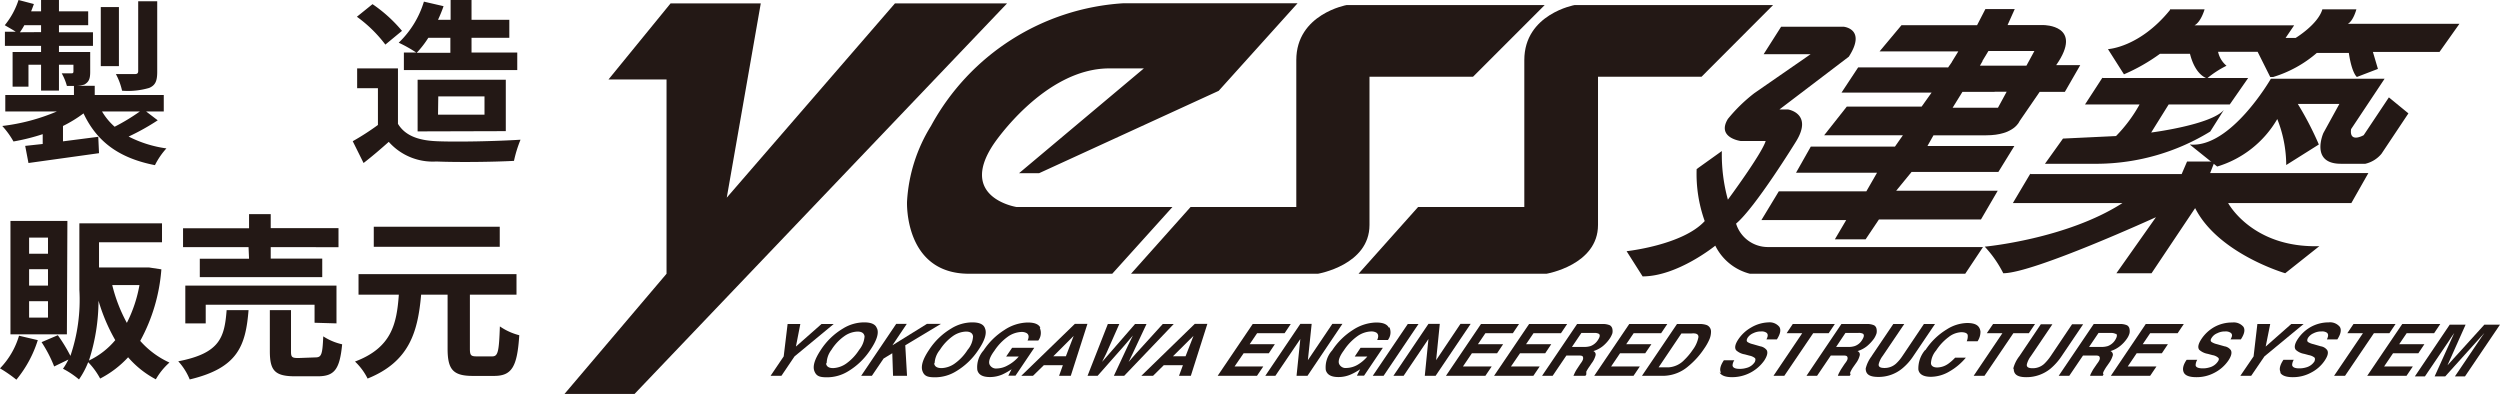 <svg xmlns="http://www.w3.org/2000/svg" viewBox="0 0 198.45 31.26"><defs><style>.cls-1{fill:#231815;}</style></defs><g id="レイヤー_2" data-name="レイヤー 2"><g id="レイヤー1"><polyline class="cls-1" points="53.23 0.27 60.39 0.27 57.69 15.69 71.04 0.27 79.94 0.27 50.37 31.27 44.81 31.27 52.91 21.73 52.91 6.31 48.3 6.31 53.23 0.27"/><path class="cls-1" d="M103,.26H89.16A18.69,18.69,0,0,0,73.9,10,12.71,12.71,0,0,0,72,16s-.26,5.73,4.92,5.73H88.29l4.78-5.3H80.68s-4.66-.74-1.8-5c0,0,4-6,9.17-6H90.8l-9.91,8.32h1.59L96.74,7.21,103,.26"/><path class="cls-1" d="M89.78,21.73h14.84s4.09-.69,4.09-3.87V6.09h8.22L122.62.4H106.9s-4,.71-4,4.37V16.43H94.51l-4.73,5.3"/><path class="cls-1" d="M107.92,21.73h14.84s4.09-.69,4.09-3.87V6.09h8.22L140.75.4H125s-4,.71-4,4.37V16.43h-8.43l-4.73,5.3"/><path class="cls-1" d="M141.41,2.12h4.93s1.85.16.42,2.38l-5.51,4.19h.69s2,.32.63,2.54c0,0-3.23,5.25-4.76,6.52a2.64,2.64,0,0,0,2.49,1.86h17.11L156,21.73H138.91a4.22,4.22,0,0,1-2.75-2.23s-3,2.44-5.77,2.44l-1.27-2s4.45-.48,6.2-2.39a11.11,11.11,0,0,1-.64-4.13l2-1.43a13.48,13.48,0,0,0,.48,3.86s2.7-3.65,3-4.66h-2s-1.91-.26-1-1.75a12.68,12.68,0,0,1,2.12-2.06l4.45-3.08H140l1.38-2.17"/><path class="cls-1" d="M154.61,5.35H147.5l-1.32,2h7.15l-.79,1.11H146.6l-1.8,2.28h6.25l-.63.9h-6.68l-1.17,2.07H149l-.85,1.48H141.2l-1.38,2.28h6.73l-.9,1.53h2.44l1.06-1.58h8.1l1.33-2.28h-8.06l1.22-1.49h6.89l1.27-2.06H153l.48-.85h4.19c2.22,0,2.64-1.12,2.64-1.12l1.6-2.33h2l1.22-2.12h-1.91c2.22-3.18-1-3.18-1-3.18h-2.86l.57-1.27h-2.33L156.94,2h-6L149.2,4.08h6.25l-.51.83,2.38,0,.52-.86h3.65l-.63,1.16h-2l-1,2.07h1.43l-.69,1.27H155l.78-1.26h2.55l.76-2.08h-1.92l.21-.37H155l-.37.53"/><path class="cls-1" d="M172.26.74H175s-.28,1-.8,1.27h7.91l-.68,1h.8S184,1.94,184.35.74h2.7s-.24.92-.68,1.15h8.86l-1.58,2.23h-5.29l.4,1.35-1.67.64s-.4-.28-.64-1.91h-2.54a9.54,9.54,0,0,1-3.46,1.91h-.24l-1-2h-3.14a2,2,0,0,0,.67,1.11,7.9,7.9,0,0,0-1.54,1s-.92-.2-1.36-1.95h-2.38a14.72,14.72,0,0,1-2.86,1.63l-1.27-2s2.5-.12,4.92-3.1"/><path class="cls-1" d="M166.9,6.19h11.56L177,8.29h-4.85l-1.39,2.23s4.73-.6,5.77-1.79l-1.08,1.71A17.35,17.35,0,0,1,166.58,13h-4.25L163.76,11l4.21-.2a11.53,11.53,0,0,0,1.87-2.51h-4.33l1.39-2.14"/><path class="cls-1" d="M180.25,6.27s-3.18,5.52-6.43,5.2L176,13.22a8.27,8.27,0,0,0,4.77-3.77,9.94,9.94,0,0,1,.71,3.65l2.59-1.63a25.59,25.59,0,0,0-1.67-3.22h3.3l-1.27,2.31S183.35,13,185.82,13h1.94a2.36,2.36,0,0,0,1.28-.79L191.18,9l-1.55-1.27-2,3s-1.16.67-1-.48l2.66-4-9,0"/><path class="cls-1" d="M161.18,13.82h12l.43-1h2.19l-.36.92H188l-1.35,2.38h-9.78s1.91,3.58,7.24,3.42l-2.71,2.15s-5.32-1.55-7.15-5.17l-3.46,5.17H168l3.14-4.45s-9.74,4.45-12.12,4.45a9.13,9.13,0,0,0-1.47-2.11s6.48-.6,10.93-3.46h-8.7l1.39-2.34"/><polyline class="cls-1" points="63.53 25.72 62.52 25.72 62.21 28.29 61.17 29.83 62.03 29.83 63.07 28.29 66.18 25.72 65.21 25.72 63.18 27.51 63.53 25.72"/><path class="cls-1" d="M69.61,26.07c-.1-.32-.44-.48-1-.48a3.2,3.2,0,0,0-1.68.48,5.38,5.38,0,0,0-1.77,1.7c-.49.74-.67,1.3-.51,1.7s.43.48,1,.48a3.2,3.2,0,0,0,1.68-.48,5.46,5.46,0,0,0,1.76-1.7c.51-.75.69-1.32.53-1.7m-4,2.77A1.81,1.81,0,0,1,66,27.77a3.78,3.78,0,0,1,1-1.07,1.94,1.94,0,0,1,1.07-.38c.34,0,.52.13.56.38a1.91,1.91,0,0,1-.43,1.07,3.89,3.89,0,0,1-1,1.07,1.94,1.94,0,0,1-1.07.38C65.79,29.22,65.6,29.09,65.57,28.84Z"/><polyline class="cls-1" points="68.36 29.83 71.14 25.71 71.98 25.71 70.84 27.41 73.58 25.71 74.69 25.71 71.86 27.41 72 29.83 70.89 29.83 70.83 28.04 70.14 28.46 69.21 29.83 68.36 29.83"/><path class="cls-1" d="M78.19,26.07c-.1-.32-.44-.48-1-.48a3.19,3.19,0,0,0-1.67.48,5.38,5.38,0,0,0-1.77,1.7c-.5.74-.67,1.3-.52,1.7s.43.48,1,.48a3.19,3.19,0,0,0,1.67-.48,5.49,5.49,0,0,0,1.77-1.7c.51-.75.68-1.32.52-1.7m-4,2.77a1.81,1.81,0,0,1,.42-1.07,3.92,3.92,0,0,1,1-1.07,1.94,1.94,0,0,1,1.07-.38c.34,0,.53.13.56.38a1.77,1.77,0,0,1-.43,1.07,3.89,3.89,0,0,1-1,1.07,1.91,1.91,0,0,1-1.06.38C74.37,29.22,74.19,29.09,74.15,28.84Z"/><path class="cls-1" d="M82.58,26c-.14-.27-.47-.4-1-.4a3.46,3.46,0,0,0-1.86.6,5.46,5.46,0,0,0-1.64,1.61,2,2,0,0,0-.5,1.56c.09.37.41.56,1,.56a2.47,2.47,0,0,0,1-.21,5,5,0,0,0,.72-.41l-.26.51h.57l1.49-2.21H80.34l-.47.69h1A2.93,2.93,0,0,1,80,29a1.84,1.84,0,0,1-.88.25.56.56,0,0,1-.57-.32c-.09-.21,0-.57.38-1.08a4.2,4.2,0,0,1,1.08-1.13,2,2,0,0,1,1.07-.37.8.8,0,0,1,.41.09c.18.11.21.31.08.59h.85a1,1,0,0,0,.12-1"/><path class="cls-1" d="M82,29.83l.86-.84h1.51l-.3.84H85l1.32-4.12h-1l-4.25,4.12H82m2.61-1.55h-1l1.62-1.62Z"/><polyline class="cls-1" points="87.94 25.72 88.85 25.72 87.81 28.07 87.48 28.73 88.04 28.09 90.1 25.72 91.01 25.72 89.91 28.07 89.59 28.73 90.14 28.1 92.3 25.72 93.17 25.72 89.24 29.83 88.42 29.83 89.54 27.43 89.93 26.63 89.25 27.43 87.13 29.83 86.33 29.83 87.94 25.72"/><path class="cls-1" d="M91.53,29.83l.85-.84H93.9l-.31.84h.94l1.31-4.12h-1l-4.24,4.12h.9m2.61-1.55h-1l1.63-1.62Z"/><polyline class="cls-1" points="102.46 25.72 101.97 26.45 99.79 26.45 99.2 27.32 101.2 27.32 100.72 28.04 98.72 28.04 98 29.09 100.28 29.09 99.78 29.83 96.66 29.83 99.44 25.72 102.46 25.72"/><polyline class="cls-1" points="100.44 29.83 103.22 25.71 104.12 25.71 103.82 28.59 105.76 25.71 106.56 25.71 103.79 29.83 102.92 29.83 103.22 26.91 101.24 29.83 100.44 29.83"/><path class="cls-1" d="M110.24,26c-.14-.27-.47-.4-1-.4a3.51,3.51,0,0,0-1.86.6,5.43,5.43,0,0,0-1.63,1.61,2,2,0,0,0-.51,1.56c.1.37.42.56,1,.56a2.43,2.43,0,0,0,1-.21,4.52,4.52,0,0,0,.73-.41l-.26.51h.57l1.49-2.21H108l-.46.69h1a3,3,0,0,1-.78.66,1.87,1.87,0,0,1-.88.25.56.56,0,0,1-.58-.32c-.09-.21,0-.57.38-1.08a4.2,4.2,0,0,1,1.08-1.13,2,2,0,0,1,1.08-.37.8.8,0,0,1,.41.09c.17.11.2.31.07.59h.85a1,1,0,0,0,.13-1"/><polyline class="cls-1" points="111.75 25.72 108.97 29.83 109.83 29.83 112.6 25.72 111.75 25.72"/><polyline class="cls-1" points="111.42 29.83 113.39 26.91 113.1 29.83 113.96 29.83 116.74 25.71 115.93 25.71 114 28.59 114.29 25.71 113.39 25.71 110.61 29.83 111.42 29.83"/><polyline class="cls-1" points="117.56 25.72 114.78 29.83 117.91 29.83 118.41 29.09 116.13 29.09 116.84 28.04 118.84 28.04 119.32 27.32 117.32 27.32 117.91 26.45 120.09 26.45 120.58 25.72 117.56 25.72"/><polyline class="cls-1" points="121.38 25.72 118.6 29.83 121.72 29.83 122.22 29.09 119.94 29.09 120.66 28.04 122.66 28.04 123.14 27.32 121.14 27.32 121.73 26.45 123.91 26.45 124.4 25.72 121.38 25.72"/><path class="cls-1" d="M125.19,25.72l-2.78,4.11h.84l1.09-1.61h.89c.25,0,.4,0,.43.13s0,.26-.21.53l-.25.38a2.57,2.57,0,0,0-.2.35l-.1.22h.95l.07-.1c0-.05,0-.13,0-.23a2.94,2.94,0,0,1,.24-.39l.18-.27a1.77,1.77,0,0,0,.32-.65.29.29,0,0,0-.18-.32,2.22,2.22,0,0,0,.76-.4,2.82,2.82,0,0,0,.53-.58,1.75,1.75,0,0,0,.22-.43.85.85,0,0,0,0-.35.43.43,0,0,0-.2-.29,1.41,1.41,0,0,0-.6-.1h-2m1.73.78q.17.13-.09.51a1.18,1.18,0,0,1-.57.46,1.62,1.62,0,0,1-.48.07h-1l.75-1.11h1A.72.72,0,0,1,126.92,26.5Z"/><polyline class="cls-1" points="132.35 25.72 131.86 26.45 129.68 26.45 129.09 27.32 131.09 27.32 130.6 28.04 128.6 28.04 127.89 29.09 130.17 29.09 129.67 29.83 126.55 29.83 129.33 25.72 132.35 25.72"/><path class="cls-1" d="M133.12,25.72l-2.78,4.11h1.78a3.09,3.09,0,0,0,1.9-.76,6.32,6.32,0,0,0,1.26-1.4,4.14,4.14,0,0,0,.39-.68,1.56,1.56,0,0,0,.15-.66.55.55,0,0,0-.35-.53,1.67,1.67,0,0,0-.58-.08h-1.77m1.7,1.05a2.41,2.41,0,0,1-.45,1,4.84,4.84,0,0,1-.66.79,1.89,1.89,0,0,1-1.26.6h-.79l1.81-2.69h.8C134.66,26.43,134.84,26.54,134.82,26.77Z"/><path class="cls-1" d="M136.5,29.57c.15.25.48.37,1,.37a3.13,3.13,0,0,0,2.54-1.31c.24-.37.31-.65.2-.84a.82.82,0,0,0-.51-.3l-.59-.17a1.29,1.29,0,0,1-.42-.17c-.09-.07-.08-.18,0-.33a1,1,0,0,1,.45-.37,1.35,1.35,0,0,1,.63-.14.67.67,0,0,1,.42.1c.14.11.13.28,0,.53h.83c.28-.44.34-.77.19-1a1,1,0,0,0-.87-.35A2.9,2.9,0,0,0,139,26a3,3,0,0,0-1,.92c-.27.4-.33.7-.18.89a1.32,1.32,0,0,0,.68.32l.37.1a1,1,0,0,1,.43.19c.07.07.05.18,0,.31a1.1,1.1,0,0,1-.68.48,1.81,1.81,0,0,1-.54.07c-.34,0-.52-.09-.55-.26a.77.77,0,0,1,.14-.42h-.83c-.29.43-.36.77-.22,1"/><polyline class="cls-1" points="142.31 25.72 145.65 25.72 145.16 26.45 143.93 26.45 141.64 29.83 140.78 29.83 143.06 26.45 141.82 26.45 142.31 25.72"/><path class="cls-1" d="M146.17,25.72l-2.77,4.11h.84l1.09-1.61h.89c.25,0,.39,0,.43.13s0,.26-.22.53l-.25.38c-.08.12-.14.24-.2.35a1.65,1.65,0,0,0-.09.22h.94l.07-.1a.21.21,0,0,1,0-.23,2.54,2.54,0,0,1,.23-.39l.19-.27a1.7,1.7,0,0,0,.31-.65.29.29,0,0,0-.18-.32,2.22,2.22,0,0,0,.76-.4,3.21,3.21,0,0,0,.54-.58,1.67,1.67,0,0,0,.21-.43.85.85,0,0,0,0-.35.4.4,0,0,0-.2-.29,1.35,1.35,0,0,0-.6-.1h-2m1.73.78q.16.13-.09.51a1.1,1.1,0,0,1-.57.46,1.52,1.52,0,0,1-.48.07h-1l.74-1.11h1A.72.72,0,0,1,147.9,26.5Z"/><path class="cls-1" d="M148.58,28.25l1.71-2.53h.87l-1.71,2.53a1.81,1.81,0,0,0-.31.62c-.06.23.09.34.45.34a1.34,1.34,0,0,0,.91-.34,3.28,3.28,0,0,0,.52-.62l1.7-2.53h.88l-1.71,2.53a4.39,4.39,0,0,1-.89,1,2.94,2.94,0,0,1-1.9.67c-.72,0-1-.22-1-.67a2.65,2.65,0,0,1,.49-1"/><path class="cls-1" d="M152.83,27.81a5.26,5.26,0,0,1,1.7-1.66,3.13,3.13,0,0,1,1.62-.51c.69,0,1,.22,1.06.68a1.37,1.37,0,0,1-.23.77h-.86a1,1,0,0,0,.08-.45c0-.18-.21-.27-.51-.27a1.74,1.74,0,0,0-1,.38,4.13,4.13,0,0,0-1,1.07,1.69,1.69,0,0,0-.41,1c0,.23.2.35.49.35a1.56,1.56,0,0,0,.89-.3,3.59,3.59,0,0,0,.54-.48h.85a4.77,4.77,0,0,1-1.31,1.1,2.93,2.93,0,0,1-1.46.42c-.59,0-.93-.19-1-.57a2.26,2.26,0,0,1,.55-1.57"/><polyline class="cls-1" points="158.21 25.72 161.54 25.72 161.05 26.45 159.82 26.45 157.53 29.83 156.67 29.83 158.95 26.45 157.71 26.45 158.21 25.72"/><path class="cls-1" d="M159.85,29.27c0,.45.29.67,1,.67a3,3,0,0,0,1.91-.67,4.64,4.64,0,0,0,.89-1l1.71-2.53h-.88l-1.7,2.53a3.7,3.7,0,0,1-.52.62,1.34,1.34,0,0,1-.92.34c-.35,0-.5-.11-.44-.34a1.81,1.81,0,0,1,.31-.62l1.71-2.53H162l-1.7,2.53a2.65,2.65,0,0,0-.49,1"/><path class="cls-1" d="M166.2,25.72l-2.78,4.11h.84l1.09-1.61h.89c.25,0,.39,0,.43.13s0,.26-.21.53l-.26.38c-.08.12-.14.24-.2.35s-.06.13-.09.22h1l.07-.1c-.05-.05-.05-.13,0-.23a3.88,3.88,0,0,1,.23-.39l.19-.27a2,2,0,0,0,.32-.65.31.31,0,0,0-.19-.32,2.22,2.22,0,0,0,.76-.4,2.62,2.62,0,0,0,.54-.58,1.4,1.4,0,0,0,.21-.43.85.85,0,0,0,0-.35.4.4,0,0,0-.2-.29,1.33,1.33,0,0,0-.59-.1h-2m1.73.78q.15.13-.09.51a1.18,1.18,0,0,1-.57.46,1.64,1.64,0,0,1-.49.07h-1l.75-1.11h1A.74.74,0,0,1,167.93,26.5Z"/><polyline class="cls-1" points="173.35 25.72 172.86 26.45 170.68 26.45 170.09 27.32 172.09 27.32 171.61 28.04 169.61 28.04 168.9 29.09 171.18 29.09 170.68 29.83 167.56 29.83 170.33 25.72 173.35 25.72"/><path class="cls-1" d="M173.6,28.56h.82a.83.83,0,0,0-.13.42c0,.17.21.26.54.26a1.73,1.73,0,0,0,.54-.07,1.15,1.15,0,0,0,.69-.48c.09-.13.1-.24,0-.31a.91.91,0,0,0-.43-.19l-.37-.1a1.36,1.36,0,0,1-.68-.32c-.15-.19-.08-.49.19-.89a3,3,0,0,1,1-.92,2.89,2.89,0,0,1,1.43-.36,1,1,0,0,1,.88.34c.15.23.09.56-.2,1h-.82c.15-.25.16-.42,0-.53a.7.7,0,0,0-.43-.1,1.31,1.31,0,0,0-.62.14.93.93,0,0,0-.45.37q-.15.22,0,.33a1.29,1.29,0,0,0,.42.17l.6.17a.77.77,0,0,1,.5.3c.11.19.05.47-.2.84a3,3,0,0,1-1.06.94,3,3,0,0,1-1.47.37c-.54,0-.88-.12-1-.37s-.07-.58.22-1"/><polyline class="cls-1" points="179.85 27.51 181.88 25.72 182.86 25.72 179.75 28.29 178.7 29.83 177.84 29.83 178.89 28.29 179.19 25.72 180.21 25.72 179.85 27.51"/><path class="cls-1" d="M181,29.57c.14.25.48.37,1,.37a3,3,0,0,0,1.47-.37,2.87,2.87,0,0,0,1.06-.94c.25-.37.32-.65.2-.84a.77.77,0,0,0-.5-.3l-.59-.17a1.39,1.39,0,0,1-.43-.17q-.12-.11,0-.33a1,1,0,0,1,.45-.37,1.31,1.31,0,0,1,.62-.14.68.68,0,0,1,.43.1c.13.11.12.28,0,.53h.83c.28-.44.34-.77.19-1a1,1,0,0,0-.88-.35,2.93,2.93,0,0,0-1.43.37,3,3,0,0,0-1,.92c-.27.4-.33.7-.18.89a1.32,1.32,0,0,0,.67.32l.37.1a1,1,0,0,1,.44.19c.06.07.05.18,0,.31a1.13,1.13,0,0,1-.68.48,1.81,1.81,0,0,1-.54.07c-.34,0-.52-.09-.55-.26a.83.83,0,0,1,.13-.42h-.82c-.29.43-.36.77-.22,1"/><polyline class="cls-1" points="186.82 25.72 190.16 25.72 189.67 26.45 188.44 26.45 186.15 29.83 185.28 29.83 187.57 26.45 186.33 26.45 186.82 25.72"/><polyline class="cls-1" points="190.69 25.72 187.91 29.83 191.03 29.83 191.53 29.09 189.25 29.09 189.96 28.04 191.97 28.04 192.45 27.32 190.45 27.32 191.04 26.45 193.22 26.45 193.71 25.72 190.69 25.72"/><path class="cls-1" d="M194.28,29l2.93-3.23h1.24l-2.78,4.11h-.8l1.88-2.78.23-.34.23-.33-3.11,3.45h-.84l1.56-3.45-.23.33c-.09.15-.17.26-.22.34l-1.88,2.78h-.8l2.77-4.11h1.26L194.28,29"/><path class="cls-1" d="M12.52,9.55a18.23,18.23,0,0,1-2.31,1.29,9.37,9.37,0,0,0,3,.94,5.8,5.8,0,0,0-.91,1.33C9.43,12.55,7.68,11.23,6.63,9A10.26,10.26,0,0,1,5,10v1.22l2.8-.36.06,1.3-5.6.78L2,11.58l1.39-.15v-.78a16.4,16.4,0,0,1-2.32.58A6.59,6.59,0,0,0,.18,10,15.78,15.78,0,0,0,4.51,8.85H.42V7.54H5.87V6.82H5.31a4.42,4.42,0,0,0-.41-1c.33,0,.66,0,.76,0s.17,0,.17-.16V5.14H4.68V7.19H3.26V5.14h-1V6.88H1V4.13H3.26V3.64H.39V2.52h.86C1,2.35.6,2.14.38,2A6.14,6.14,0,0,0,1.47,0L2.69.32c-.07.2-.14.38-.22.58h.79V0H4.68V.9H7V2H4.68v.56h2.7V3.64H4.68v.49H7.16V5.71c0,.54-.1.79-.46,1A2.14,2.14,0,0,1,6,6.81H7.52v.73H13V8.85h-1.4Zm-9.26-7V2H1.93a4.43,4.43,0,0,1-.35.56Zm6.18,2.7H8V.56H9.44ZM8.1,8.85a5,5,0,0,0,1,1.21,16.19,16.19,0,0,0,2-1.21ZM12.48,5.7c0,.72-.14,1.07-.64,1.28a5.94,5.94,0,0,1-2.15.22A5.15,5.15,0,0,0,9.2,5.88c.63,0,1.31,0,1.5,0s.27-.06.27-.24V.1h1.51Z"/><path class="cls-1" d="M31.59,9.83c.57.94,1.62,1.32,3.08,1.38,1.64.07,4.79,0,6.65-.12a9.68,9.68,0,0,0-.52,1.68c-1.68.09-4.49.12-6.16.05a4.67,4.67,0,0,1-3.78-1.56c-.62.55-1.24,1.09-2,1.68L28,11.21A20.17,20.17,0,0,0,30,9.92V7H28.35V5.43h3.24Zm-1-6.29a10.58,10.58,0,0,0-2.26-2.21l1.24-1a11.34,11.34,0,0,1,2.34,2.12Zm2.45.63a10.52,10.52,0,0,0-1.39-.78,7.52,7.52,0,0,0,2-3.26l1.56.36a11.11,11.11,0,0,1-.44,1.08h1V0h1.66V1.57h3V3h-3V4.17h3.63V5.56h-9V4.17ZM34,3a7.77,7.77,0,0,1-.92,1.19h2.67V3Zm-.85,7.43V6.33h7v4.08Zm1.62-1.33h3.69V7.65H34.79Z"/><path class="cls-1" d="M3,27A9.29,9.29,0,0,1,1.3,30.14a10.73,10.73,0,0,0-1.3-.9,6.25,6.25,0,0,0,1.51-2.59Zm2.31-.46H.83v-9H5.35ZM3.81,18.86H2.31v1.28h1.5Zm0,2.51H2.31v1.3h1.5Zm0,2.54H2.31v1.3h1.5Zm9-2.53a14,14,0,0,1-1.68,5.68,6.92,6.92,0,0,0,2.32,1.72,5.3,5.3,0,0,0-1.08,1.33,7.56,7.56,0,0,1-2.2-1.75,8,8,0,0,1-2.22,1.69A5.78,5.78,0,0,0,7,28.75a6.62,6.62,0,0,1-.73,1.37A6.87,6.87,0,0,0,5,29.27a5,5,0,0,0,.43-.73l-1.13.55a10.37,10.37,0,0,0-1-1.93l1.29-.55a12.31,12.31,0,0,1,1,1.64A13.78,13.78,0,0,0,6.3,23V17.73h6.56v1.5h-5v2h3.7l.26,0ZM9.15,27a14.31,14.31,0,0,1-1.33-3.13,15.47,15.47,0,0,1-.76,4.75A6.18,6.18,0,0,0,9.15,27Zm-.24-4.37a12.33,12.33,0,0,0,1.16,3,10.72,10.72,0,0,0,1-3Z"/><path class="cls-1" d="M19.73,24.62c-.23,2.82-.84,4.59-4.67,5.5a4.79,4.79,0,0,0-.91-1.44c3.32-.64,3.67-1.9,3.84-4.06Zm0-5H14.53V18.12h5.24V17h1.72v1.11h5.38v1.51H21.49v.91h4.09V22H15.86V20.54h3.91Zm5.24,6V24.19H16.33v1.48H14.71v-3h12v3Zm.08,2.75c.47,0,.55-.24.61-1.67a4.58,4.58,0,0,0,1.5.63c-.19,2-.62,2.54-1.94,2.54h-1.8c-1.63,0-2-.48-2-2V24.62H23.1v3.29c0,.45.09.51.59.51Z"/><path class="cls-1" d="M39.07,28.29c.46,0,.54-.36.61-2.38a4.78,4.78,0,0,0,1.54.7c-.16,2.51-.59,3.23-2,3.23H37.53c-1.59,0-2-.53-2-2.17V23.39h-2.1c-.26,2.91-.9,5.31-4.25,6.66a4.79,4.79,0,0,0-1-1.35c2.92-1.1,3.31-3,3.48-5.31H28.46V21.76H41v1.63h-3.7v4.28c0,.54.08.62.55.62Zm.6-8.7h-10V18h10Z"/></g></g></svg>